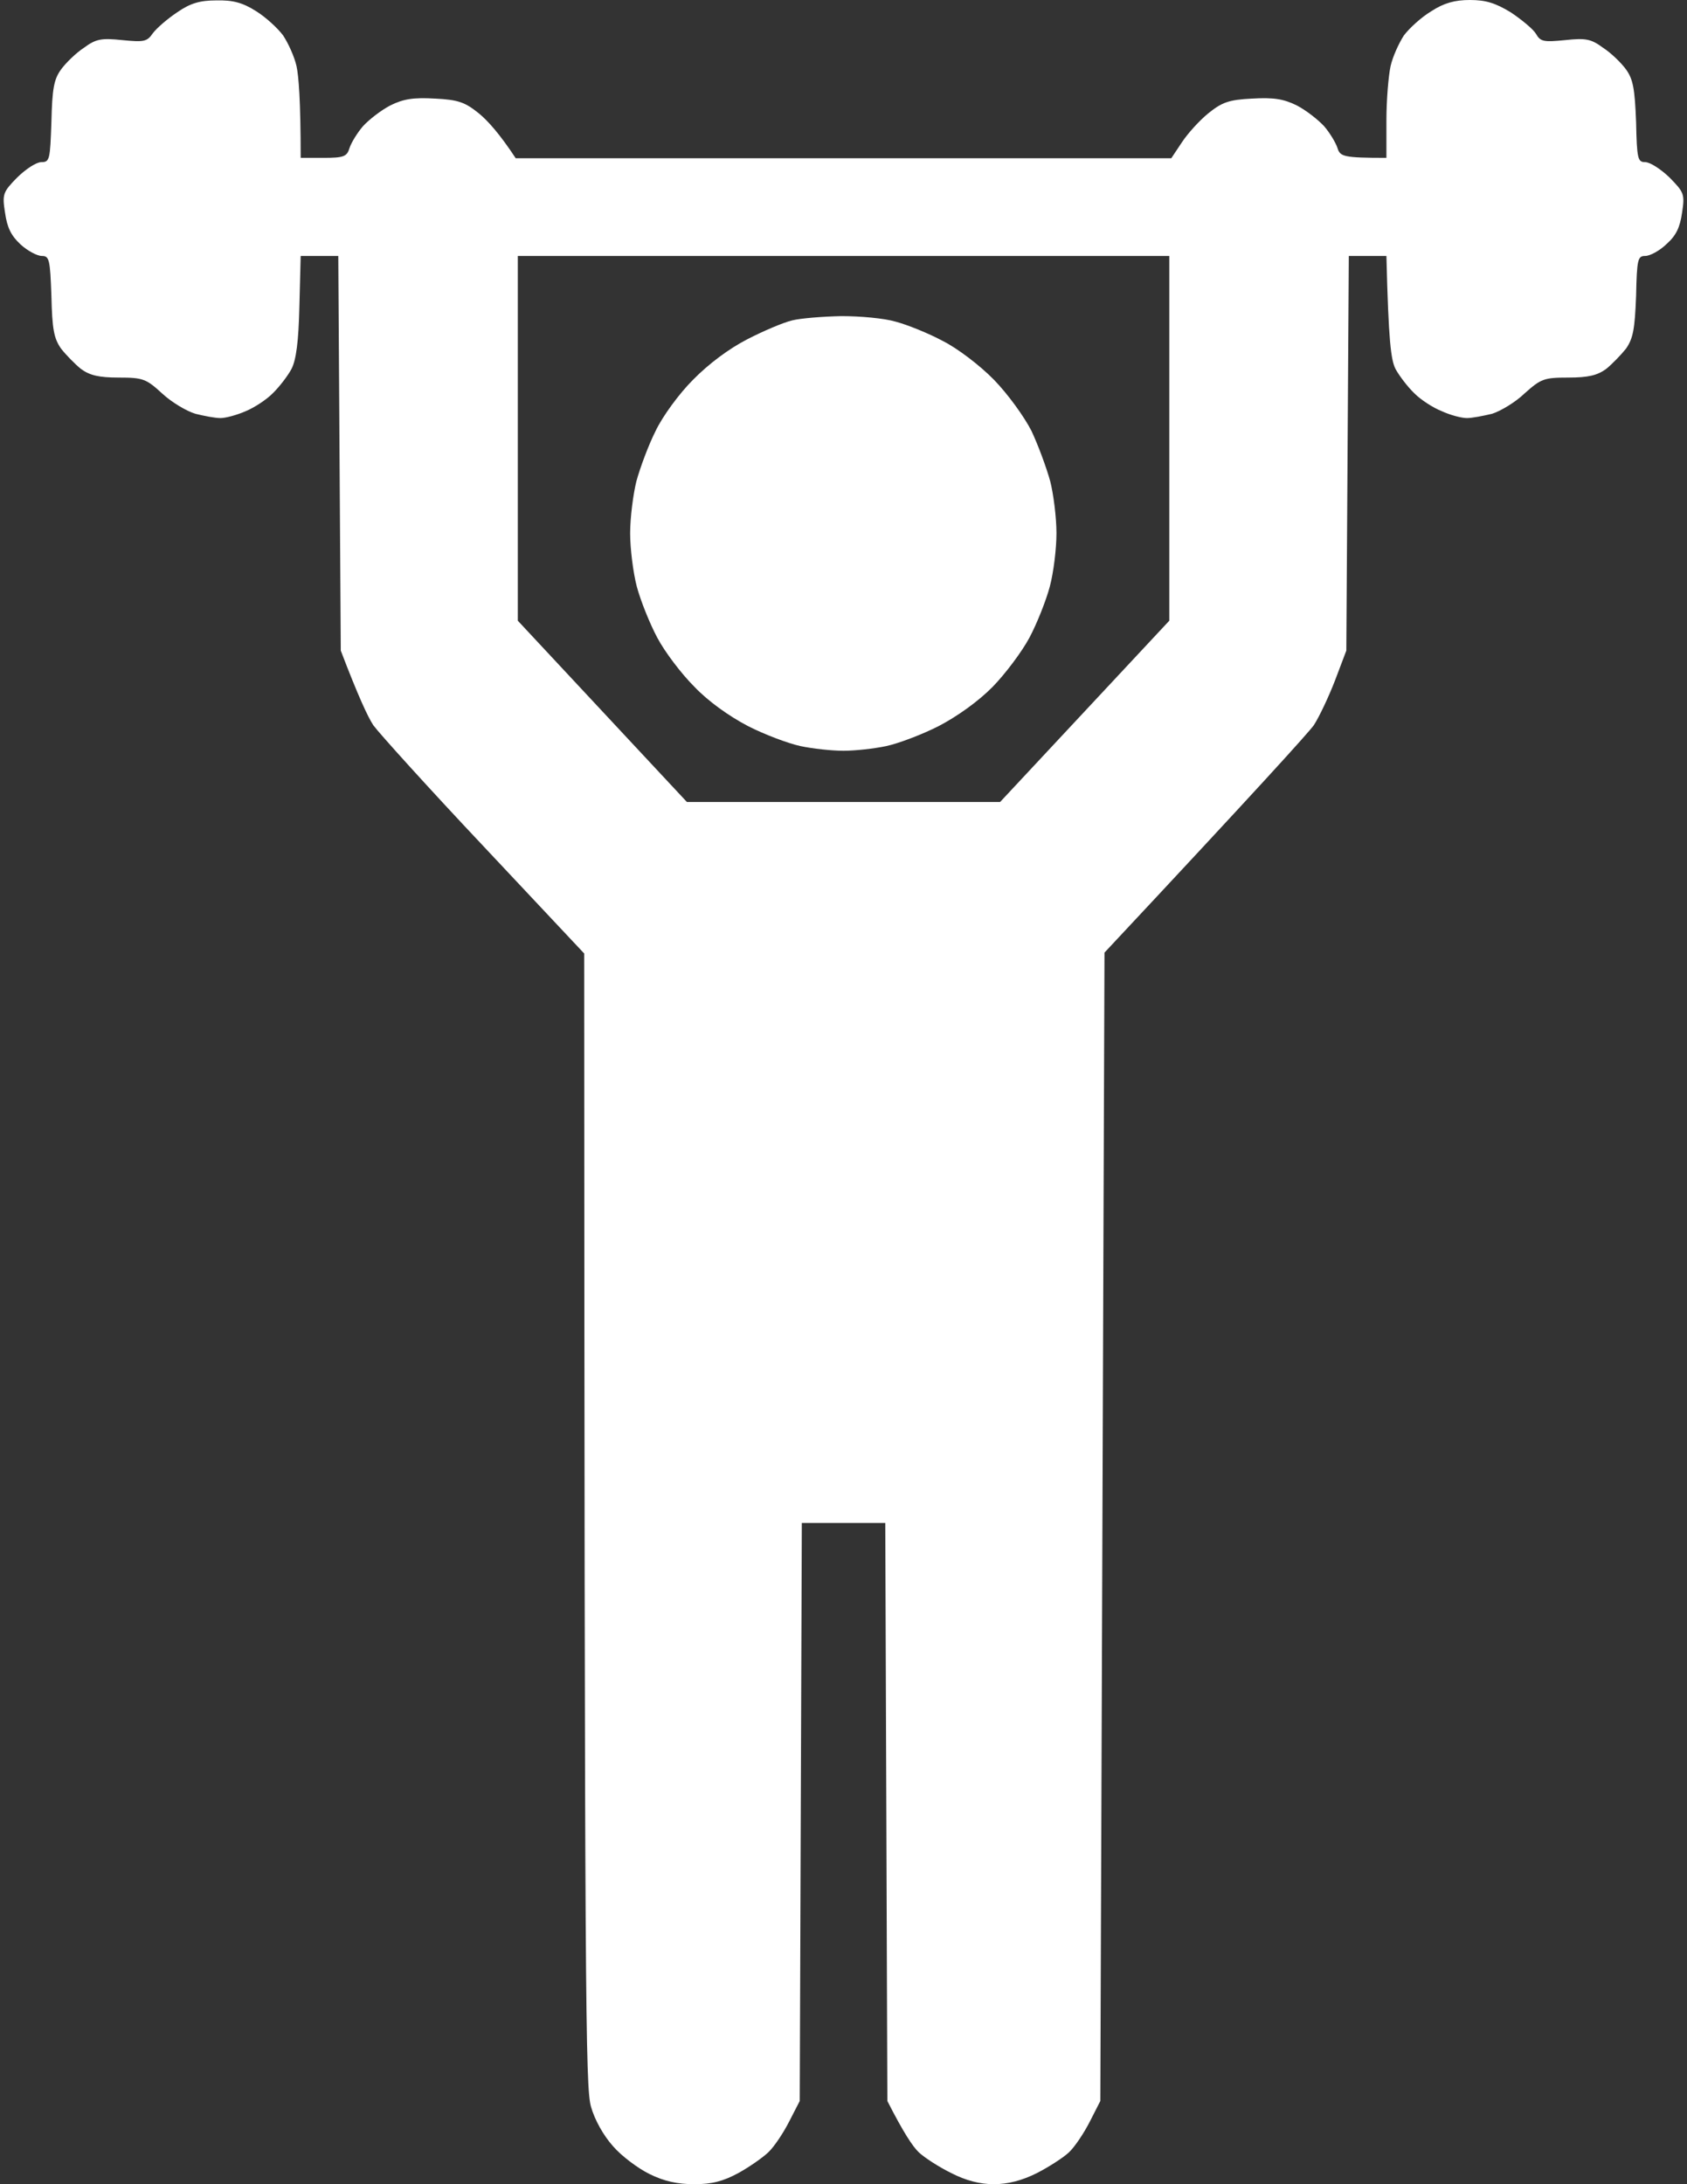 <?xml version="1.0" encoding="UTF-8"?>
<svg xmlns="http://www.w3.org/2000/svg" width="17" height="22" viewBox="0 0 17 22" fill="none">
  <rect x="0" y="0" width="17" height="22" fill="#333333" stroke="none"/>
  <g clip-path="url(#clip0_314_595)">
    <path fill-rule="evenodd" clip-rule="evenodd" d="M2.18 0.004C2.344 0 2.445 0.026 2.58 0.112C2.677 0.172 2.799 0.284 2.853 0.357C2.904 0.434 2.967 0.571 2.988 0.666C3.009 0.761 3.03 1.005 3.03 1.59H3.261C3.463 1.59 3.497 1.577 3.522 1.491C3.539 1.439 3.598 1.341 3.657 1.272C3.72 1.203 3.842 1.109 3.935 1.061C4.065 0.997 4.166 0.98 4.385 0.993C4.621 1.005 4.688 1.031 4.827 1.143C4.915 1.216 5.033 1.345 5.197 1.594H11.803L11.909 1.435C11.968 1.345 12.085 1.216 12.174 1.143C12.313 1.031 12.38 1.005 12.616 0.993C12.835 0.98 12.935 0.997 13.066 1.061C13.159 1.109 13.28 1.203 13.344 1.272C13.403 1.341 13.461 1.439 13.478 1.491C13.504 1.577 13.537 1.59 13.971 1.59V1.212C13.971 1.005 13.992 0.761 14.013 0.666C14.034 0.571 14.097 0.434 14.147 0.357C14.202 0.284 14.324 0.172 14.425 0.112C14.551 0.03 14.661 0 14.812 0C14.972 0 15.069 0.03 15.225 0.125C15.334 0.198 15.448 0.292 15.477 0.339C15.523 0.421 15.557 0.425 15.772 0.404C15.978 0.382 16.032 0.391 16.154 0.481C16.235 0.533 16.34 0.636 16.386 0.7C16.457 0.799 16.474 0.894 16.487 1.229C16.495 1.603 16.504 1.633 16.579 1.633C16.626 1.633 16.735 1.702 16.824 1.788C16.971 1.938 16.979 1.955 16.95 2.144C16.929 2.29 16.891 2.372 16.794 2.458C16.723 2.527 16.626 2.578 16.579 2.578C16.504 2.578 16.495 2.608 16.487 2.982C16.474 3.317 16.457 3.407 16.386 3.511C16.335 3.575 16.243 3.67 16.184 3.717C16.096 3.781 16.003 3.803 15.805 3.803C15.557 3.803 15.528 3.816 15.364 3.962C15.271 4.052 15.119 4.142 15.035 4.168C14.947 4.189 14.833 4.211 14.783 4.211C14.728 4.211 14.614 4.181 14.53 4.142C14.442 4.108 14.316 4.026 14.253 3.962C14.185 3.897 14.101 3.786 14.063 3.717C14.017 3.627 13.992 3.442 13.971 2.578H13.592L13.567 6.553L13.453 6.854C13.39 7.017 13.293 7.223 13.239 7.305C13.18 7.386 12.683 7.936 11.13 9.595L11.088 21.162L10.983 21.368C10.924 21.484 10.832 21.622 10.773 21.678C10.714 21.734 10.566 21.828 10.449 21.888C10.3 21.963 10.155 22 10.015 22C9.875 22 9.732 21.963 9.586 21.888C9.464 21.828 9.317 21.734 9.258 21.678C9.199 21.622 9.106 21.484 8.942 21.162L8.921 15.34H8.08L8.059 21.162L7.953 21.368C7.894 21.484 7.802 21.622 7.743 21.678C7.684 21.734 7.549 21.828 7.44 21.888C7.288 21.97 7.175 22 6.998 22C6.826 22 6.691 21.97 6.544 21.897C6.43 21.841 6.262 21.716 6.178 21.618C6.081 21.51 5.992 21.351 5.955 21.218C5.9 21.02 5.891 20.243 5.887 9.604L4.877 8.529C4.322 7.941 3.821 7.386 3.762 7.305C3.708 7.223 3.611 7.017 3.434 6.553L3.409 2.578H3.03L3.017 3.085C3.009 3.442 2.984 3.627 2.937 3.717C2.9 3.786 2.815 3.897 2.748 3.962C2.685 4.026 2.559 4.108 2.475 4.142C2.386 4.181 2.273 4.211 2.222 4.211C2.167 4.211 2.054 4.189 1.97 4.168C1.881 4.142 1.73 4.052 1.637 3.966C1.473 3.816 1.444 3.803 1.195 3.803C0.998 3.803 0.905 3.781 0.817 3.717C0.758 3.67 0.665 3.575 0.615 3.511C0.543 3.407 0.526 3.317 0.518 2.982C0.505 2.612 0.497 2.578 0.421 2.578C0.375 2.578 0.278 2.527 0.207 2.462C0.11 2.372 0.072 2.29 0.051 2.144C0.021 1.955 0.03 1.934 0.173 1.788C0.261 1.702 0.366 1.633 0.417 1.633C0.501 1.633 0.505 1.607 0.518 1.229C0.526 0.894 0.543 0.799 0.615 0.7C0.661 0.636 0.766 0.533 0.846 0.481C0.968 0.391 1.023 0.382 1.233 0.404C1.448 0.425 1.482 0.421 1.54 0.335C1.578 0.284 1.688 0.189 1.784 0.125C1.915 0.034 2.012 0.004 2.18 0.004ZM5.218 6.252L6.922 8.078H10.078L11.783 6.252V2.578H5.218V6.252ZM8.479 3.184C8.664 3.184 8.909 3.205 9.026 3.24C9.14 3.27 9.355 3.356 9.498 3.433C9.645 3.506 9.872 3.678 10.015 3.824C10.154 3.966 10.322 4.198 10.394 4.34C10.461 4.482 10.545 4.709 10.583 4.847C10.617 4.98 10.646 5.216 10.646 5.371C10.646 5.526 10.617 5.766 10.579 5.908C10.541 6.05 10.449 6.282 10.373 6.424C10.297 6.566 10.129 6.789 10.003 6.918C9.859 7.064 9.649 7.214 9.46 7.313C9.291 7.399 9.052 7.489 8.93 7.515C8.808 7.541 8.614 7.562 8.5 7.562C8.383 7.562 8.189 7.541 8.067 7.515C7.945 7.489 7.705 7.399 7.537 7.313C7.347 7.214 7.137 7.064 6.998 6.918C6.868 6.789 6.699 6.566 6.624 6.424C6.548 6.282 6.455 6.05 6.417 5.908C6.38 5.766 6.35 5.526 6.35 5.371C6.35 5.216 6.38 4.98 6.413 4.847C6.451 4.709 6.535 4.482 6.607 4.34C6.674 4.198 6.842 3.966 6.985 3.824C7.141 3.665 7.347 3.511 7.533 3.416C7.692 3.334 7.894 3.248 7.983 3.227C8.071 3.205 8.294 3.188 8.479 3.184Z" fill="white"></path>
  </g>
  <defs>
    <clipPath id="clip0_314_595">
      <rect width="17" height="22" fill="white"></rect>
    </clipPath>
  </defs>
</svg>
